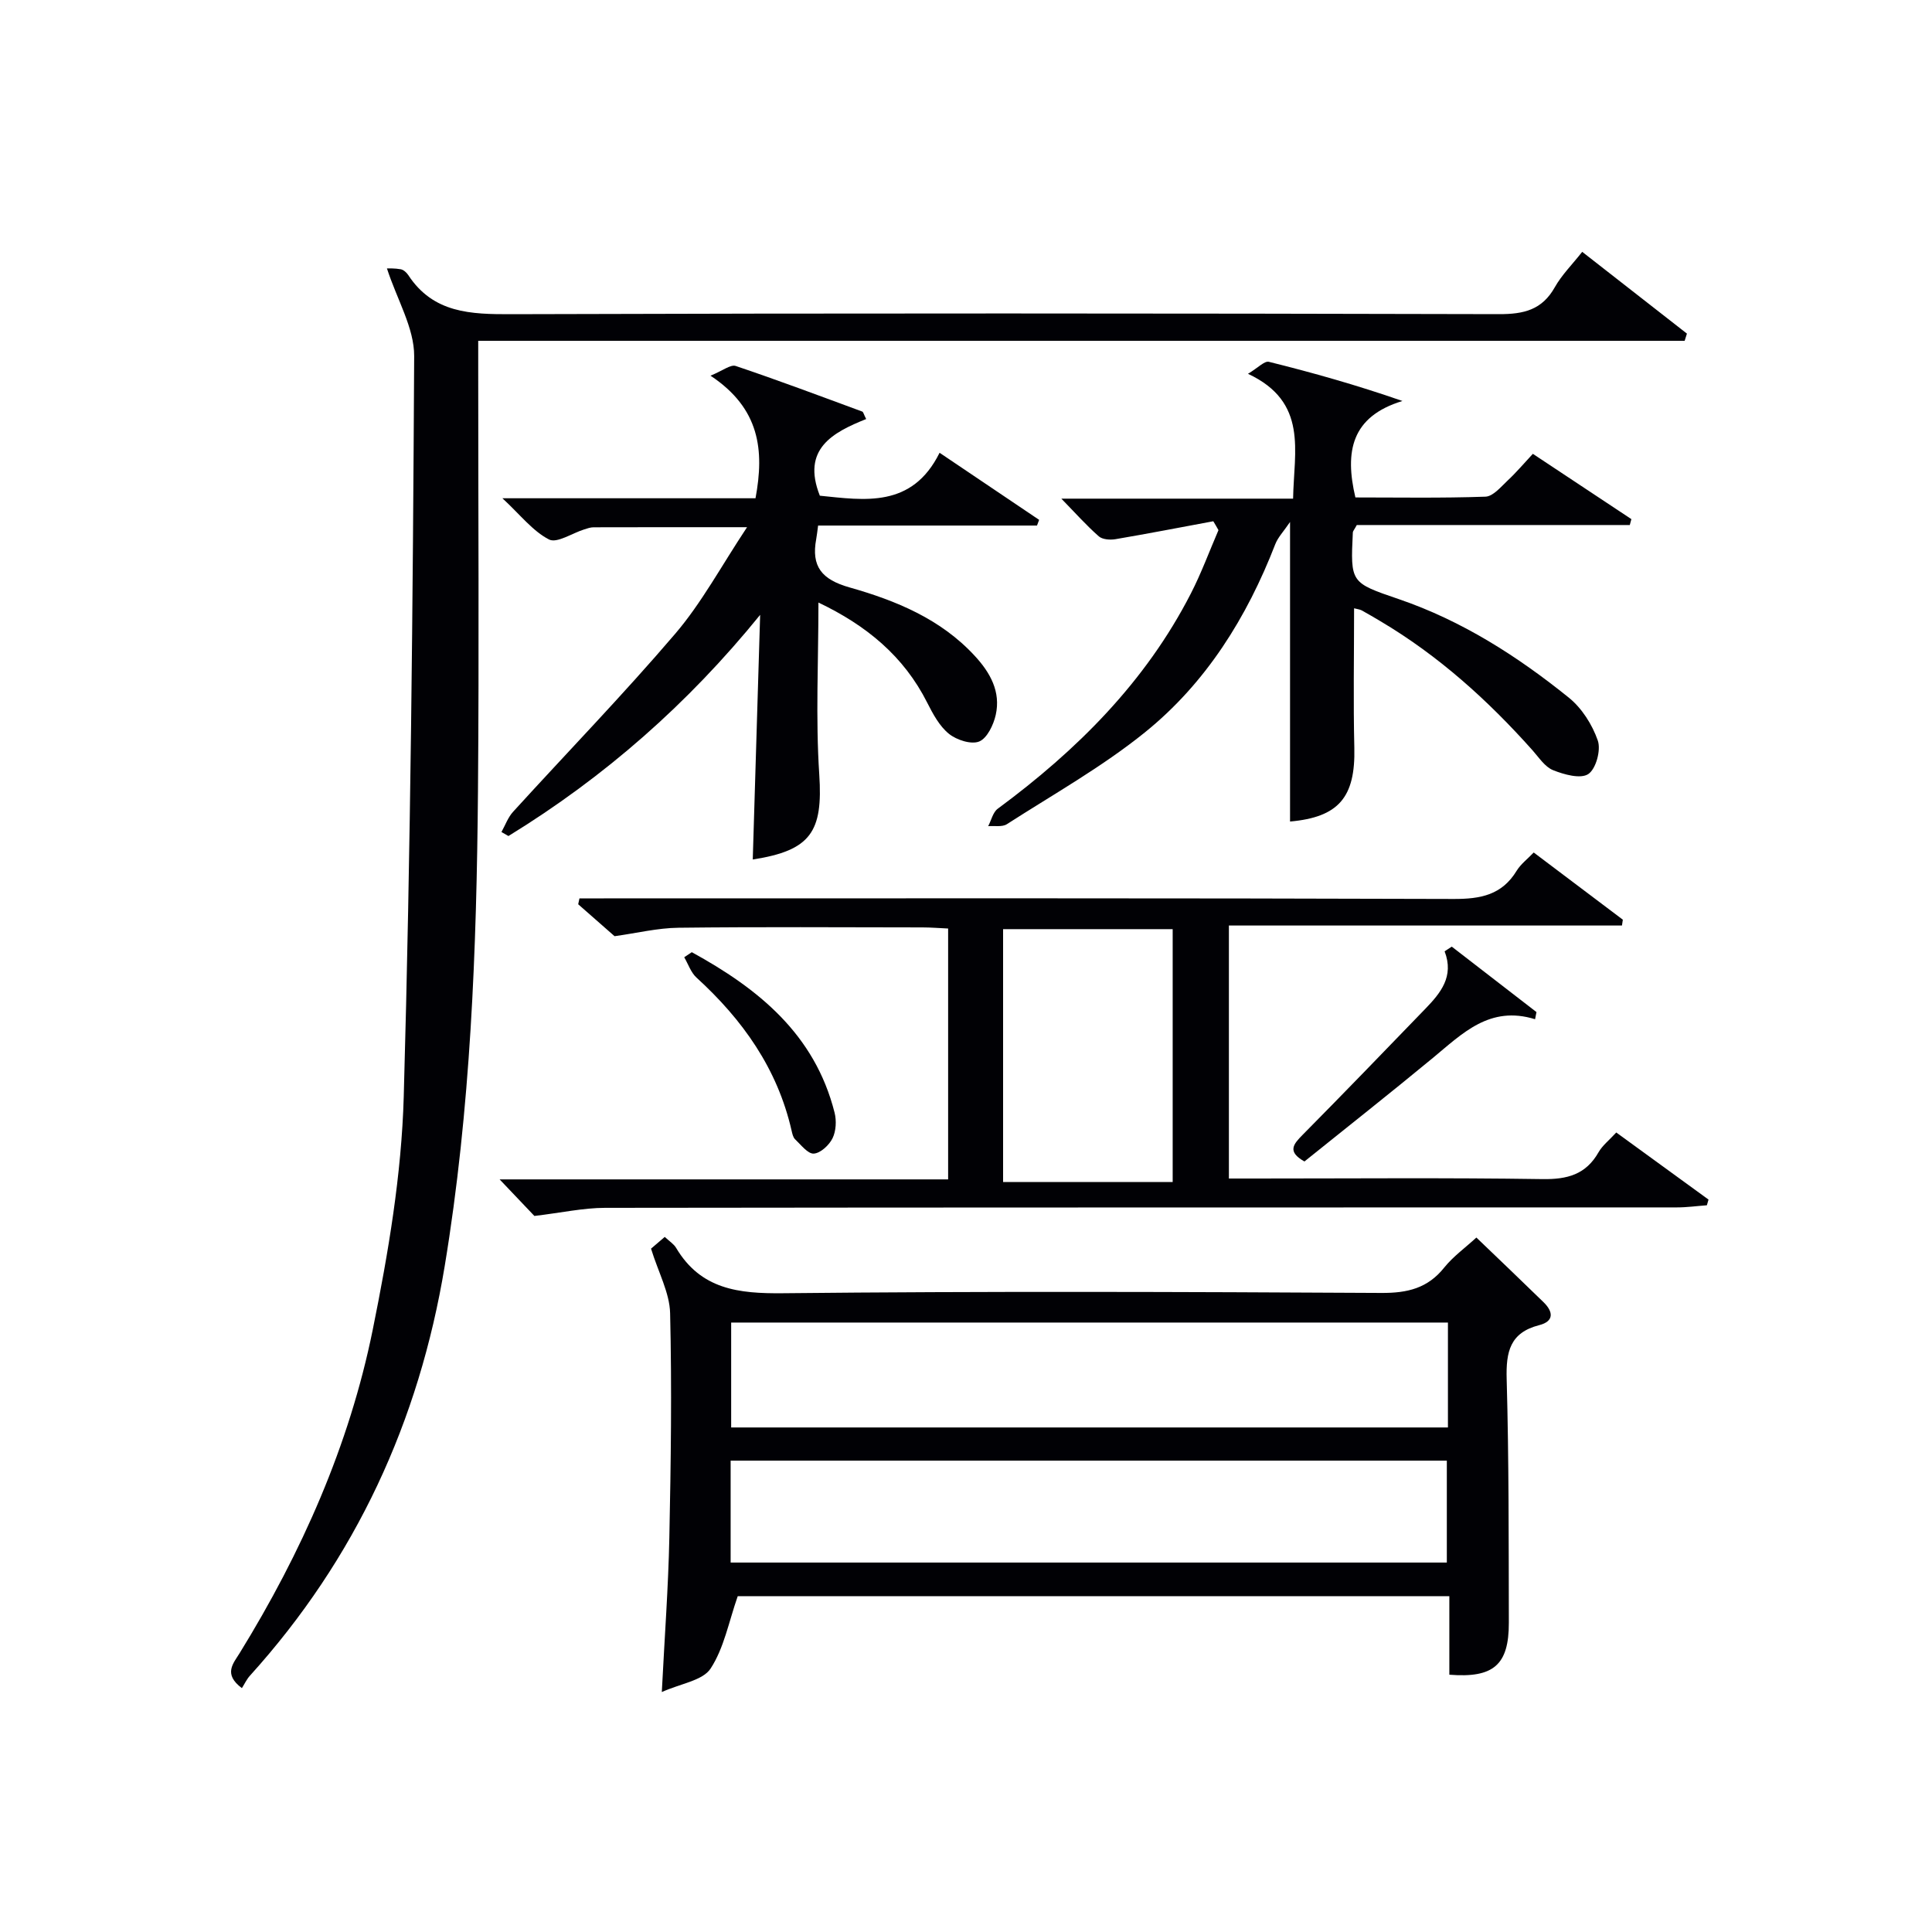 <svg enable-background="new 0 0 400 400" viewBox="0 0 400 400" xmlns="http://www.w3.org/2000/svg"><g fill="#010105"><path d="m80.11 55.57c.32.01 1.62-.05 2.87.18.58.11 1.2.68 1.55 1.21 5.19 7.9 12.92 8.12 21.39 8.09 68.15-.22 136.3-.18 204.45-.01 5.13.01 8.89-.88 11.53-5.56 1.44-2.56 3.61-4.71 5.68-7.34 7.4 5.78 14.54 11.35 21.68 16.93-.16.5-.31 1-.47 1.49-83.05 0-166.11 0-249.78 0v6.2c0 28.99.19 57.98-.05 86.97-.28 32.93-1.51 65.83-6.89 98.41-5.31 32.12-18.41 60.56-40.33 84.8-.66.73-1.09 1.67-1.66 2.57-3.91-2.92-1.78-5.11-.47-7.24 12.83-20.82 22.7-42.99 27.56-66.96 3.22-15.89 5.97-32.12 6.42-48.27 1.44-51.09 1.89-102.2 2.16-153.31.02-5.83-3.54-11.68-5.64-18.16z"/><path d="m305.67 256.22c4.84 4.65 9.4 8.99 13.91 13.39 2.03 1.98 2.2 3.96-.91 4.75-6.06 1.55-6.89 5.53-6.73 11.15.47 16.8.41 33.63.45 50.44.02 8.74-3.15 11.51-12.32 10.78 0-5.25 0-10.54 0-16.26-49.69 0-99.02 0-147.33 0-1.85 5.28-2.83 10.73-5.62 14.99-1.63 2.49-6.15 3.08-10.1 4.86.58-11.48 1.35-21.72 1.56-31.98.32-15.48.53-30.97.16-46.45-.1-4.23-2.42-8.41-3.95-13.37.32-.28 1.52-1.3 2.84-2.43.96.9 1.87 1.46 2.35 2.27 5.1 8.58 12.9 9.49 22.13 9.39 41.29-.43 82.6-.29 123.89-.06 5.41.03 9.61-.97 13.04-5.29 1.85-2.29 4.35-4.08 6.63-6.18zm-5.89 17.6c-49.79 0-99.11 0-148.4 0v21.72h148.4c0-7.34 0-14.3 0-21.72zm-148.51 49.69h148.28c0-7.34 0-14.25 0-21.1-49.62 0-98.85 0-148.28 0z"/><path d="m317.54 176.5c6.3 4.75 12.37 9.33 18.45 13.91-.06.4-.12.81-.18 1.21-27.04 0-54.09 0-81.38 0v52.38h5.43c19.83 0 39.66-.18 59.48.12 5.16.08 9-.94 11.63-5.57.8-1.4 2.18-2.47 3.66-4.08 6.43 4.68 12.77 9.28 19.1 13.89-.11.39-.23.79-.34 1.18-2.06.15-4.12.44-6.18.44-73.98.02-147.96-.01-221.94.09-4.53.01-9.05 1.02-14.63 1.68-1.55-1.63-4.05-4.26-7.2-7.57h92.86c0-17.57 0-34.5 0-51.94-1.82-.08-3.57-.23-5.33-.23-16.83-.02-33.66-.13-50.49.07-4.35.05-8.68 1.12-13.24 1.75-2.05-1.8-4.79-4.2-7.53-6.61.09-.41.17-.81.26-1.22h5.04c58.65 0 117.3-.08 175.95.12 5.6.02 10.01-.83 13.06-5.86.84-1.36 2.22-2.4 3.52-3.76zm-74.75 15.87c-11.94 0-23.46 0-35.11 0v52.35h35.11c0-17.51 0-34.76 0-52.35z"/><path d="m251.2 107.92c-6.74 1.25-13.48 2.56-20.24 3.71-1.12.19-2.71.08-3.47-.59-2.59-2.28-4.9-4.88-7.75-7.8h47.98c.17-9.88 3.17-20-9.34-25.85 2.08-1.24 3.42-2.71 4.33-2.48 9.1 2.26 18.13 4.8 27.65 8.11-10.61 3.23-11.97 10.49-9.74 19.97 8.74 0 17.84.16 26.93-.16 1.58-.06 3.2-2.03 4.59-3.34 1.81-1.69 3.42-3.6 5.22-5.53 6.92 4.58 13.66 9.05 20.4 13.52-.11.41-.22.81-.33 1.22-18.96 0-37.93 0-56.52 0-.53.98-.8 1.25-.82 1.53-.5 10.44-.48 10.4 9.51 13.81 13.08 4.47 24.57 11.82 35.22 20.41 2.69 2.17 4.85 5.59 5.99 8.88.68 1.97-.38 5.87-1.97 6.93-1.6 1.06-5 .11-7.28-.8-1.7-.68-2.94-2.62-4.26-4.11-9.25-10.38-19.47-19.6-31.47-26.72-1.29-.76-2.57-1.53-3.89-2.25-.41-.22-.91-.26-1.59-.44 0 9.74-.18 19.32.05 28.89.24 10.27-3.27 14.36-13.31 15.26 0-20.18 0-40.4 0-62.02-1.32 1.95-2.49 3.15-3.05 4.58-5.88 15.17-14.34 28.76-27 38.98-8.87 7.16-18.95 12.82-28.58 19.01-.98.63-2.57.3-3.87.41.65-1.22.98-2.87 1.98-3.61 16.4-12.11 30.58-26.22 39.99-44.57 2.17-4.23 3.82-8.73 5.71-13.11-.33-.61-.7-1.23-1.07-1.84z"/><path d="m154.67 109.15c-11.54 0-21.66-.01-31.78.02-.65 0-1.31.24-1.94.44-2.48.77-5.66 2.93-7.29 2.08-3.36-1.73-5.9-5.06-9.64-8.53h52.4c1.86-9.99.89-18.61-9.32-25.38 2.52-1.02 4.16-2.37 5.22-2.01 8.8 2.96 17.49 6.23 26.2 9.44.22.08.29.53.81 1.55-6.87 2.75-13.43 6.18-9.59 15.87 9.19.92 19.08 2.64 24.79-8.89 7.34 4.95 13.98 9.42 20.61 13.89-.15.39-.3.79-.44 1.18-15.02 0-30.05 0-45.32 0-.17 1.25-.25 2.03-.39 2.79-1.06 5.67 1.13 8.39 6.9 10.02 9.6 2.72 18.9 6.53 25.95 14.2 3.2 3.47 5.38 7.4 4.32 12.18-.46 2.07-1.78 4.84-3.43 5.52-1.65.67-4.67-.31-6.26-1.59-1.96-1.58-3.31-4.1-4.49-6.43-4.85-9.64-12.59-16.01-22.53-20.75 0 12.18-.6 23.93.17 35.6.78 11.83-1.71 15.73-13.77 17.6.51-16.86 1.02-33.75 1.53-50.65-14.95 18.43-32.23 33.59-52.11 45.79-.48-.28-.97-.55-1.45-.83.79-1.41 1.35-3.03 2.41-4.19 11.18-12.28 22.77-24.22 33.55-36.84 5.47-6.39 9.51-13.97 14.89-22.08z"/><path d="m300.57 195.99c5.85 4.52 11.69 9.03 17.54 13.55-.1.49-.19.99-.29 1.48-9.4-2.92-15.05 2.97-21.17 8.02-8.82 7.29-17.8 14.37-26.58 21.43-3.61-2.03-2.31-3.56-.39-5.5 8.54-8.63 16.96-17.36 25.4-26.09 3.15-3.26 6.03-6.69 4.01-11.92.49-.33.98-.65 1.48-.97z"/><path d="m143.23 197.14c13.72 7.53 25.45 16.93 29.56 33.22.42 1.66.31 3.81-.42 5.3-.7 1.43-2.49 3.09-3.88 3.18-1.24.08-2.66-1.82-3.88-2.97-.43-.41-.58-1.19-.73-1.83-2.93-12.81-10.13-22.93-19.68-31.64-1.16-1.06-1.71-2.79-2.54-4.21.53-.35 1.05-.7 1.57-1.05z"/></g></svg>